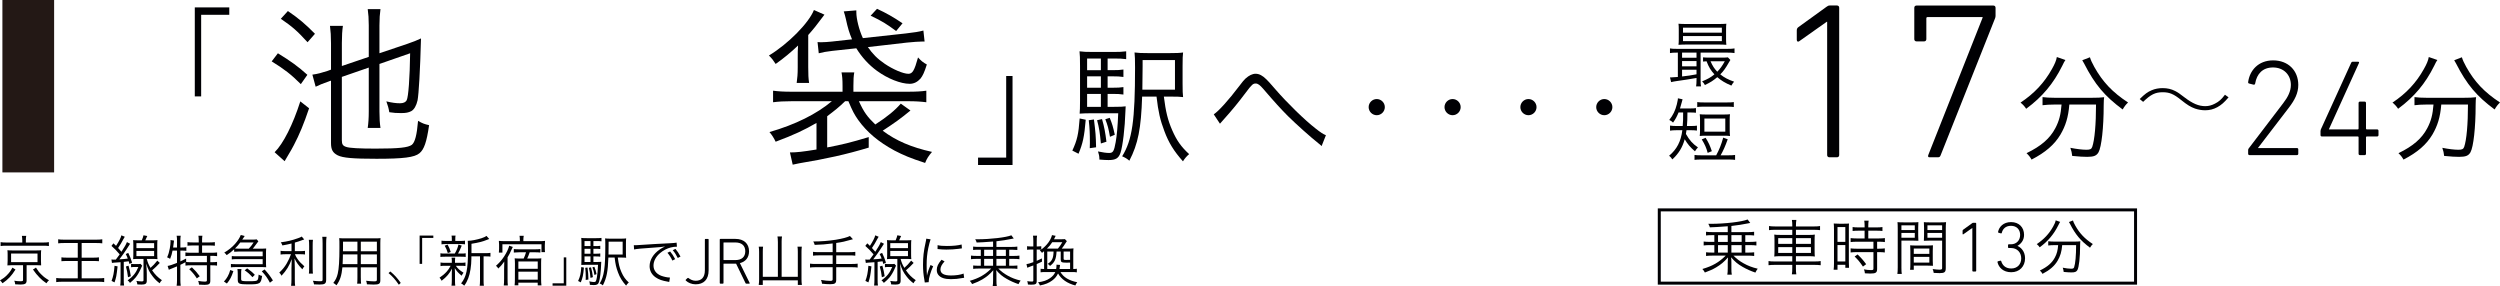 <?xml version="1.0" encoding="UTF-8"?>
<svg id="_レイヤー_2" data-name="レイヤー_2" xmlns="http://www.w3.org/2000/svg" viewBox="0 0 227.908 26.074">
  <defs>
    <style>
      .cls-1 {
        fill: #000003;
      }

      .cls-2 {
        fill: #231815;
      }

      .cls-3 {
        fill: none;
        stroke: #000003;
        stroke-miterlimit: 10;
        stroke-width: .272px;
      }
    </style>
  </defs>
  <g id="_文字" data-name="文字">
    <g>
      <g>
        <g>
          <path class="cls-2" d="M4.934,0v15.717H.219V0h4.715Z"/>
          <path class="cls-1" d="M17.758,8.786V.676h3.144v.676h-2.564v7.435h-.579Z"/>
          <path class="cls-1" d="M25.333,4.856c1.179.724,1.854,1.211,2.688,1.965l-.597.849c-.88-.88-1.509-1.367-2.656-2.074l.565-.739ZM28.178,9.87c-.471,1.399-.88,2.39-1.383,3.348-.157.299-.268.503-.534.943-.11.188-.157.268-.314.534l-.911-.817c.785-.77,1.666-2.515,2.342-4.636l.801.628ZM26.245,1.006c.99.676,1.603,1.194,2.468,2.075l-.676.77c-.928-1.021-1.399-1.43-2.437-2.138l.645-.707ZM31.164,7.01v5.784c0,.361.095.503.394.597.298.11,1.226.157,2.688.157,2.121,0,2.954-.094,3.3-.346.283-.235.456-.88.566-2.185.408.236.581.299,1.006.394-.221,1.54-.456,2.216-.88,2.562-.456.377-1.462.503-3.914.503-2.122,0-3.064-.079-3.536-.314-.456-.235-.613-.519-.613-1.132v-5.674l-.109.031c-.66.236-1.006.378-1.289.52l-.299-1.101c.472-.062.864-.173,1.352-.33l.346-.126v-2.389c0-.66-.031-1.116-.094-1.604h1.179c-.063.425-.095.912-.095,1.557v2.105l2.452-.833v-2.876c0-.598-.031-1.021-.095-1.478h1.163c-.062.44-.094.864-.094,1.493v2.53l2.562-.864c.519-.173.928-.346,1.226-.487-.078,2.955-.204,5.061-.313,5.643-.11.487-.314.849-.582.99-.251.126-.472.173-.928.173-.393,0-.676-.016-1.068-.079-.062-.377-.126-.597-.268-.989.52.125.881.173,1.242.173.314,0,.519-.095.613-.283.157-.299.282-2.027.313-4.275l-2.797.975v4.322c0,.66.031,1.084.094,1.509h-1.163c.063-.456.095-.88.095-1.524v-3.977l-2.452.849Z"/>
          <path class="cls-1" d="M72.723,5.312c0-.472,0-.833.031-1.163-.645.613-1.305,1.163-2.043,1.682-.221-.346-.33-.487-.613-.77,1.729-1.038,3.646-2.971,4.102-4.149l.959.424q-.109.126-.346.456c-.235.33-.707.928-1.132,1.398v2.924c0,.707.016,1.021.079,1.445h-1.132c.062-.471.095-.77.095-1.43v-.817ZM74.436,11.206c-1.116.645-2.043,1.085-3.725,1.714-.157-.33-.346-.629-.566-.881,2.357-.676,4.307-1.65,5.689-2.813h-3.63c-.739,0-1.242.032-1.729.095v-1.053c.472.062.943.094,1.697.094h4.637v-.519c0-.612-.031-.911-.094-1.241h1.162c-.062.361-.078.629-.078,1.241v.519h4.951c.77,0,1.272-.031,1.697-.094v1.053c-.503-.062-.975-.095-1.713-.095h-4.433c.456,1.006.771,1.431,1.493,2.122,1.116-.723,1.792-1.289,2.326-1.901l.88.629c-.959.785-1.383,1.084-2.53,1.839,1.21.911,2.594,1.509,4.495,1.933-.33.393-.456.582-.629,1.006-1.352-.44-1.98-.707-2.798-1.132-1.445-.785-2.499-1.666-3.3-2.781-.362-.519-.519-.817-.896-1.714h-.299c-.565.551-.927.833-1.634,1.368v2.845c1.336-.252,2.121-.44,3.787-.943v.959c-2.09.629-3.866,1.021-6.334,1.43-.156.031-.393.079-.597.126l-.252-1.116c.613,0,1.163-.062,2.421-.267v-2.421ZM75.882,4.637c-.613.078-.802.11-1.242.22l-.11-1.021c.157.016.252.016.299.016.252,0,.739-.031.99-.062l1.854-.204c-.267-.645-.377-1.006-.565-1.871-.079-.313-.095-.408-.188-.676l1.147-.094v.188c0,.581.251,1.604.597,2.342l3.897-.425c.817-.094,1.211-.156,1.619-.267l.11,1.006h-.283c-.299,0-.645.031-1.336.094l-3.552.409c.424.613.864,1.068,1.54,1.524.739.503,1.682.911,2.153.911.377,0,.55-.298.88-1.492.283.313.456.455.802.644-.22.708-.377,1.038-.581,1.289-.268.299-.598.472-.975.472-.833,0-2.012-.472-2.986-1.179-.755-.55-1.398-1.258-1.886-2.059l-2.185.235ZM81.696,2.829c-.896-.66-1.272-.896-2.326-1.398l.582-.629c.849.393,1.462.738,2.326,1.32l-.582.707Z"/>
          <path class="cls-1" d="M92.306,6.932v8.109h-3.144v-.676h2.565v-7.434h.578Z"/>
          <path class="cls-1" d="M98.978,10.915c-.127,1.533-.266,2.167-.657,3.101l-.564-.288c.438-.945.564-1.487.668-2.928l.554.115ZM100.972,9.74h.576c.564,0,.853-.012,1.071-.046-.012.126-.012.219-.022.46-.047,1.498-.242,3.158-.45,3.78-.173.496-.438.657-1.083.657-.219,0-.461-.012-.842-.046v-.093c0-.195-.046-.426-.126-.646.438.093.783.139,1.014.139.357,0,.449-.149.6-.991.104-.576.185-1.453.23-2.629h-2.455c-.461,0-.737.012-1.061.035.023-.253.035-.541.035-1.187v-3.158c0-.738-.012-1.003-.047-1.336.335.046.623.058,1.269.058h1.81c.53,0,.818-.012,1.175-.058v.713c-.346-.046-.622-.058-1.083-.058h-.61v1.062h.438c.461,0,.727-.012,1.003-.058v.679c-.3-.046-.564-.058-1.003-.058h-.438v1.039h.438c.461,0,.727-.012,1.003-.058v.679c-.3-.047-.564-.058-1.003-.058h-.438v1.177ZM100.36,5.336h-1.256v1.062h1.256v-1.062ZM100.36,6.961h-1.256v1.039h1.256v-1.039ZM99.104,8.563v1.177h1.256v-1.177h-1.256ZM99.727,10.892c.149,1.188.173,1.464.196,2.536l-.577.081c.012-.208.012-.369.012-.473,0-.842-.022-1.372-.104-2.075l.473-.069ZM100.464,10.857c.208.727.3,1.233.403,2.063l-.507.161c-.092-1.003-.161-1.43-.346-2.121l.449-.104ZM101.167,10.742c.23.564.3.807.461,1.544l-.438.185c-.139-.783-.208-1.037-.427-1.602l.403-.127ZM106.101,8.806c.173,1.383.356,2.133.761,3.066.414.944.817,1.51,1.544,2.178-.23.196-.392.381-.564.657-.818-.922-1.303-1.694-1.694-2.755-.381-1.003-.554-1.74-.715-3.146h-1.313c-.093,2.904-.369,4.311-1.164,5.844-.22-.185-.347-.265-.657-.403.922-1.487,1.176-3.262,1.176-8.091,0-.727-.012-1.061-.047-1.372.335.046.646.058,1.269.058h1.913c.634,0,.934-.012,1.244-.058-.034.266-.046.542-.046,1.257v1.567c0,.68.012.968.046,1.244-.219-.034-.564-.046-1.106-.046h-.645ZM107.114,8.172v-2.697h-2.95v.576c0,.323-.012,1.026-.023,2.121h2.974Z"/>
          <path class="cls-1" d="M110.652,10.423c.438-.288,1.349-1.291,2.316-2.57.334-.438.427-.554.576-.691.323-.288.623-.438.922-.438.323,0,.635.162.991.519.116.104.312.323.842.934,1.061,1.222,2.64,2.767,3.653,3.551.438.346.669.495.923.599l-.393.991c-.104-.104-.127-.127-.276-.242-.715-.564-2.028-1.74-2.801-2.501-.68-.691-1.118-1.164-2.236-2.466-.311-.357-.495-.496-.691-.496-.253,0-.357.093-.91.83-.68.91-1.279,1.637-2.017,2.455-.208.23-.231.253-.335.38l-.564-.853Z"/>
          <path class="cls-1" d="M126.245,9.766c0,.403-.334.737-.737.737s-.737-.334-.737-.737.334-.737.737-.737.737.334.737.737Z"/>
          <path class="cls-1" d="M133.16,9.766c0,.403-.334.737-.737.737s-.737-.334-.737-.737.334-.737.737-.737.737.334.737.737Z"/>
          <path class="cls-1" d="M140.075,9.766c0,.403-.334.737-.737.737s-.737-.334-.737-.737.334-.737.737-.737.737.334.737.737Z"/>
          <path class="cls-1" d="M146.99,9.766c0,.403-.334.737-.737.737s-.737-.334-.737-.737.334-.737.737-.737.737.334.737.737Z"/>
        </g>
        <g>
          <path class="cls-1" d="M1.411,24.569c-.365.585-.65.886-1.181,1.255-.095-.135-.13-.175-.23-.26.301-.18.45-.295.646-.495.21-.21.32-.364.485-.67l.28.17ZM2.03,21.925c0-.16-.01-.29-.035-.421h.396c-.025.101-.035.23-.035.421v.185h1.545c.25,0,.41-.01.555-.035v.355c-.13-.025-.265-.03-.545-.03H.59c-.27,0-.399.005-.534.03v-.355c.149.025.305.035.555.035h1.42v-.185ZM1.121,24.175c-.2,0-.301.005-.445.02.015-.13.02-.225.02-.405v-.564c0-.195-.005-.266-.02-.415.14.015.234.02.445.02h2.174c.24,0,.346-.005.46-.02-.015.119-.02.22-.02.415v.564c0,.176.005.275.015.4-.13-.01-.265-.015-.455-.015h-.869v1.39c0,.285-.13.375-.55.375-.11,0-.32-.01-.49-.02-.015-.136-.03-.195-.085-.33.205.035.375.05.54.05.22,0,.26-.02.26-.12v-1.345h-.979ZM1.011,23.899h2.409v-.785H1.011v.785ZM3.28,24.395c.185.3.285.431.49.63.21.21.359.325.695.525-.101.09-.165.165-.23.274-.295-.204-.42-.305-.63-.52-.24-.245-.365-.4-.601-.735l.275-.175Z"/>
          <path class="cls-1" d="M5.869,22.154c-.245,0-.405.01-.565.03v-.37c.146.025.305.035.561.035h2.875c.265,0,.425-.01.585-.035v.37c-.165-.021-.325-.03-.585-.03h-1.295v1.335h1.045c.25,0,.385-.01.53-.03v.354c-.146-.015-.295-.02-.53-.02h-1.045v1.58h1.5c.25,0,.41-.01.555-.03v.375c-.154-.025-.314-.035-.555-.035h-3.24c-.25,0-.41.01-.58.035v-.375c.165.021.31.03.58.03h1.385v-1.58h-.955c-.229,0-.39.005-.535.02v-.354c.125.021.275.03.53.03h.96v-1.335h-1.22Z"/>
          <path class="cls-1" d="M10.155,23.654c.075.01.11.016.195.016.034,0,.114,0,.21-.006.149-.199.265-.359.35-.475-.29-.346-.465-.521-.75-.771l.18-.235c.115.11.16.15.24.23.28-.43.436-.74.485-.96l.31.13c-.035.05-.064.101-.12.205-.154.3-.305.55-.489.82.125.135.17.185.305.345.295-.45.435-.705.5-.885l.29.154c-.09.136-.2.306-.33.511-.165.255-.38.561-.65.91.45-.03.46-.03.766-.07-.065-.18-.09-.239-.181-.415l.226-.105c.17.355.234.516.35.891l-.245.12c-.029-.12-.04-.16-.064-.245-.22.03-.26.035-.45.055v1.655c0,.22.005.36.03.5h-.351c.021-.15.03-.305.03-.5v-1.625q-.16.01-.58.04c-.085.005-.13.01-.205.025l-.05-.315ZM10.721,24.284c-.105.905-.125,1-.28,1.46l-.271-.135c.155-.42.221-.73.271-1.38l.28.055ZM11.715,24.219c.105.37.16.601.21.96l-.255.096c-.045-.38-.1-.66-.189-.98l.234-.075ZM12.961,24.219q-.04.075-.15.33c-.095.23-.285.55-.44.74-.14.165-.314.335-.52.5-.061-.095-.115-.154-.215-.229.489-.346.755-.681.979-1.221h-.325c-.145,0-.24.005-.34.025v-.315c.105.021.18.025.345.025h.256c.13,0,.195-.005.26-.02l.15.164ZM12.926,21.909c.09-.215.13-.325.155-.46l.345.065c-.064.154-.095.215-.18.395h.635c.229,0,.34-.005.475-.02-.015.135-.02.249-.02.47v.805c0,.216.005.33.02.46-.13-.015-.265-.02-.47-.02h-.505c.08.314.155.505.34.814.235-.205.39-.37.62-.659l.226.21c-.266.284-.426.439-.7.674.274.4.52.641.895.9-.085.075-.14.146-.21.28-.274-.21-.425-.36-.62-.61-.305-.385-.439-.66-.6-1.185.035.449.05.699.05.93v.63c0,.271-.12.355-.485.355-.095,0-.28-.01-.375-.015-.02-.15-.04-.221-.09-.32.195.03.351.045.48.045s.17-.025.17-.105v-1.944h-.471c-.21,0-.35.005-.475.02.015-.13.02-.265.02-.465v-.805c0-.195-.005-.33-.02-.465.13.015.245.02.47.02h.32ZM12.436,22.619h1.615v-.455h-1.615v.455ZM12.436,23.35h1.615v-.471h-1.615v.471Z"/>
          <path class="cls-1" d="M15.729,22.845c-.055.294-.104.46-.22.755-.12-.075-.17-.101-.275-.141.125-.28.186-.484.245-.81.045-.226.07-.466.07-.631,0-.04,0-.075-.005-.135l.319.05c-.01.06-.01.075-.02.16-.01.125-.03.265-.061.471h.355v-.661c0-.165-.01-.28-.035-.415h.375c-.025.13-.035.245-.035.415v.661h.11c.189,0,.314-.01.435-.03v.336c-.13-.016-.26-.025-.425-.025h-.12v.984c.205-.095.29-.135.525-.26l.005.3-.021.01c.12.021.26.025.46.025h1.45v-.58h-1.45c-.225,0-.37.01-.51.03v-.341c.135.021.28.03.51.03h.705v-.665h-.55c-.186,0-.345.01-.475.025v-.331c.125.021.27.03.475.03h.55v-.205c0-.15-.01-.28-.03-.405h.365c-.021.13-.03.24-.03.405v.205h.69c.204,0,.35-.01.475-.03v.331c-.135-.016-.29-.025-.475-.025h-.69v.665h.86c.225,0,.37-.01.51-.03v.341c-.135-.021-.3-.03-.495-.03h-.125v.58h.13c.22,0,.355-.01.485-.03v.341c-.146-.021-.29-.03-.485-.03h-.13v1.419c0,.28-.12.365-.52.365-.141,0-.32-.01-.51-.02-.011-.146-.03-.221-.075-.341.225.04.435.065.574.065.186,0,.221-.02.221-.135v-1.354h-1.47c-.2,0-.335.01-.485.03v-.311c-.2.11-.225.125-.465.24v1.379c0,.186.01.355.035.525h-.375c.025-.135.035-.315.035-.525v-1.239q-.05.021-.185.075c-.125.05-.235.095-.315.13q-.03.01-.125.05c-.05.021-.07.03-.12.056l-.11-.351c.205-.034.45-.114.855-.279v-1.12h-.41ZM17.494,24.369c.295.28.475.485.715.814l-.265.195c-.215-.335-.41-.569-.695-.84l.245-.17Z"/>
          <path class="cls-1" d="M20.415,25.664c.165-.181.229-.266.335-.45.115-.21.165-.335.24-.601l.284.105c-.17.524-.295.765-.59,1.13l-.27-.185ZM23.92,22.669c.13,0,.235-.005.345-.015-.01.1-.015.17-.015.289v1.126c0,.119.005.204.015.294-.13-.01-.225-.015-.329-.015h-2.466c-.15,0-.265.005-.42.025v-.31c.12.015.23.02.42.02h2.476v-.46h-2.396c-.155,0-.27.005-.42.025v-.305c.13.015.22.02.42.02h2.396v-.431h-2.2c-.16,0-.271.005-.4.02v-.229c-.265.245-.375.33-.68.535-.09-.12-.125-.155-.221-.23.375-.22.726-.499.98-.79.25-.284.42-.55.524-.814l.36.09q-.061.09-.226.33h.891c.21,0,.311-.005.426-.025l.154.181c-.04.045-.17.22-.234.31-.15.21-.186.25-.28.36h.88ZM22.68,22.669c.175-.18.3-.346.44-.565h-1.216c-.185.245-.289.365-.484.551.115.01.175.015.325.015h.935ZM21.984,25.419c0,.125.025.165.12.189.08.021.245.03.516.03.645,0,.79-.02.854-.11.061-.08.086-.21.105-.495.1.061.205.101.315.12-.11.73-.176.771-1.286.771-.41,0-.625-.02-.75-.065-.14-.055-.185-.145-.185-.38v-.515c0-.17-.01-.3-.03-.436h.37c-.025.136-.03.215-.03.436v.455ZM23.015,25.269c-.29-.314-.41-.42-.71-.625l.225-.18c.315.22.48.354.7.59l-.215.215ZM24.12,24.563c.34.38.51.605.76,1l-.274.21c-.23-.439-.4-.675-.74-1.04l.255-.17Z"/>
          <path class="cls-1" d="M26.578,22.199c-.31.075-.465.11-.835.176-.04-.115-.075-.186-.145-.285.614-.08,1.015-.176,1.584-.38.181-.061.24-.091.325-.146l.226.265q-.08.03-.2.07c-.23.085-.405.146-.655.215v.78h.49c.175,0,.305-.005.436-.025v.331c-.125-.021-.245-.025-.445-.025h-.471c.085.21.125.28.24.44.155.225.315.395.62.664-.085.096-.13.16-.185.271-.37-.385-.516-.59-.711-.99.016.28.025.62.025.845v1.04c0,.306.005.465.03.61h-.37c.025-.175.035-.34.035-.61v-.975c0-.28.005-.42.025-.85-.235.63-.48,1.029-.931,1.515-.069-.13-.125-.205-.205-.285.301-.28.485-.51.681-.84.16-.275.305-.59.385-.835h-.475c-.2,0-.336.01-.471.03v-.341c.115.025.235.03.476.03h.52v-.695ZM28.529,21.864c-.021.16-.025.28-.025.57v1.93c0,.341.005.44.025.58h-.371c.021-.14.025-.245.025-.58v-1.93c0-.28-.01-.415-.03-.57h.376ZM29.769,21.585c-.025.165-.035.35-.035.63v3.285c0,.354-.12.439-.595.439-.141,0-.35-.005-.51-.015-.025-.13-.05-.205-.105-.33.266.03.48.045.645.045.2,0,.24-.025.24-.15v-3.274c0-.285-.01-.471-.03-.63h.391Z"/>
          <path class="cls-1" d="M32.894,25.314c0,.265.005.425.025.545h-.36c.021-.13.025-.28.025-.545v-.945h-1.369c-.075.755-.205,1.165-.54,1.641-.11-.105-.16-.141-.29-.216.215-.279.324-.505.404-.845.11-.46.155-1.19.155-2.425,0-.505,0-.6-.02-.814.149.015.3.02.55.02h2.688c.25,0,.386-.005.53-.02-.015.135-.02.265-.02.489v3.355c0,.314-.115.39-.601.39-.16,0-.41-.01-.62-.025-.01-.114-.029-.199-.074-.324.29.035.534.055.715.055.22,0,.265-.025.265-.15v-1.13h-1.465v.945ZM31.26,23.189c-.005.14-.005.26-.005.33-.005.31-.005.33-.021.56h1.35v-.89h-1.324ZM32.584,22.029h-1.314v.595l-.005.28h1.319v-.875ZM34.358,22.904v-.875h-1.465v.875h1.465ZM32.894,24.079h1.465v-.89h-1.465v.89Z"/>
          <path class="cls-1" d="M35.581,24.749c.4.33.615.57.95,1.04l-.17.17c-.345-.495-.55-.725-.94-1.064l.16-.146Z"/>
          <path class="cls-1" d="M38.254,24.055v-2.58h1.25v.215h-1.02v2.365h-.23Z"/>
          <path class="cls-1" d="M40.569,24.229c-.195,0-.29.005-.41.03v-.33c.115.025.215.03.42.03h.61v-.265c0-.065-.01-.146-.025-.205h.335c-.015.06-.02.14-.02.205v.265h.55c.175,0,.275-.005.405-.03v.325c-.115-.021-.215-.025-.405-.025h-.475c.189.265.33.395.705.635-.08.096-.115.155-.175.271-.325-.275-.431-.391-.625-.69.01.11.015.255.02.44v.725c0,.175.005.295.025.43h-.346c.021-.13.03-.265.03-.43v-.71c0-.12.005-.25.015-.415-.205.43-.489.76-.944,1.11-.056-.115-.11-.195-.19-.28.25-.165.465-.345.65-.55.149-.17.225-.275.364-.535h-.515ZM41.46,23.114c.175-.295.265-.52.335-.82l.3.096c-.12.3-.226.529-.34.725h.295c.189,0,.29-.005.404-.025v.336c-.125-.021-.225-.025-.404-.025h-1.485c-.195,0-.3.005-.415.025v-.336c.11.021.215.025.415.025h.896ZM41.97,21.964c.205,0,.3-.005.42-.025v.336c-.135-.021-.229-.025-.425-.025h-1.28c-.21,0-.305.005-.436.025v-.336c.115.021.221.025.44.025h.5v-.135c0-.16-.005-.24-.025-.351h.366c-.021.105-.025.186-.025.351v.135h.465ZM40.824,23.069c-.085-.28-.149-.436-.285-.67l.266-.101c.14.25.2.4.285.676l-.266.095ZM44.25,23.079c.225,0,.345-.01.46-.03v.346c-.125-.021-.235-.025-.44-.025h-.185v2.18c0,.25.005.375.03.5h-.386c.021-.13.03-.255.03-.5v-2.18h-.785v.195c-.005.665-.109,1.34-.285,1.795-.1.265-.199.455-.369.685-.105-.1-.16-.145-.285-.21.479-.59.63-1.29.63-2.96,0-.565-.01-.78-.025-.925h.061c.265,0,.774-.101,1.185-.23.21-.07.335-.125.46-.215l.255.28c-.045.015-.05.015-.18.069-.415.17-.795.266-1.44.37v.855h1.271Z"/>
          <path class="cls-1" d="M45.956,24.584c0-.315.005-.445.015-.74-.195.275-.319.425-.545.635-.064-.104-.109-.159-.21-.25.345-.31.515-.51.74-.845.221-.34.391-.689.465-.984l.33.11c-.035.055-.055.104-.115.239-.1.24-.215.465-.364.71v1.945c0,.275.005.43.025.62h-.371c.021-.18.03-.33.03-.62v-.82ZM47.391,21.864c0-.14-.01-.245-.03-.365h.386c-.025.115-.035.221-.035.365v.12h1.471c.229,0,.35-.005.504-.025-.015.125-.02.235-.02.4v.275c0,.154.005.249.02.35h-.324v-.715h-3.561v.76h-.324c.015-.101.02-.205.02-.345v-.38c0-.146-.005-.235-.02-.346.185.021.31.025.505.025h1.409v-.12ZM47.311,22.999c-.17,0-.33.01-.47.025v-.32c.146.016.295.025.475.025h1.461c.19,0,.354-.01.484-.025v.32c-.145-.016-.289-.025-.47-.025h-.505c-.095.275-.146.415-.225.57h.795c.235,0,.365-.005.495-.02-.016.114-.021.244-.021.459v1.466c0,.205.01.375.03.545h-.34v-.25h-1.766v.24h-.34c.015-.125.025-.29.025-.506l.005-1.505c0-.165-.011-.31-.025-.449.135.015.26.02.484.02h.336c.09-.19.17-.396.215-.57h-.646ZM47.256,24.504h1.766v-.67h-1.766v.67ZM47.256,25.494h1.766v-.726h-1.766v.726Z"/>
          <path class="cls-1" d="M51.624,23.464v2.58h-1.25v-.215h1.02v-2.365h.23Z"/>
          <path class="cls-1" d="M53.232,24.395c-.056.665-.115.94-.285,1.345l-.245-.125c.189-.41.245-.645.29-1.27l.24.05ZM54.097,23.884h.25c.245,0,.37-.005.465-.02-.005.055-.005.095-.01.199-.02.65-.104,1.37-.195,1.641-.074.215-.189.285-.47.285-.095,0-.2-.005-.364-.021v-.04c0-.085-.021-.185-.056-.279.19.04.34.06.439.06.155,0,.195-.065.261-.43.045-.25.08-.631.1-1.141h-1.064c-.2,0-.32.005-.46.015.01-.109.015-.234.015-.515v-1.37c0-.32-.005-.435-.02-.58.145.021.27.025.55.025h.784c.23,0,.355-.005.511-.025v.311c-.15-.021-.271-.025-.471-.025h-.265v.46h.19c.2,0,.314-.005.435-.025v.296c-.13-.021-.245-.025-.435-.025h-.19v.45h.19c.2,0,.314-.005.435-.025v.296c-.13-.021-.245-.025-.435-.025h-.19v.51ZM53.832,21.974h-.545v.46h.545v-.46ZM53.832,22.679h-.545v.45h.545v-.45ZM53.287,23.374v.51h.545v-.51h-.545ZM53.557,24.385c.065.515.075.635.085,1.1l-.249.035c.005-.09.005-.16.005-.205,0-.365-.011-.595-.045-.9l.204-.029ZM53.877,24.369c.09.315.13.535.175.896l-.22.07c-.04-.436-.07-.62-.15-.921l.195-.045ZM54.182,24.319c.101.245.13.351.2.67l-.19.08c-.06-.34-.09-.45-.185-.695l.175-.055ZM56.322,23.479c.075.6.155.925.33,1.33.181.41.355.655.67.945-.1.085-.17.165-.245.284-.354-.399-.564-.734-.734-1.194-.165-.436-.24-.755-.311-1.365h-.57c-.04,1.26-.16,1.87-.505,2.535-.095-.08-.15-.115-.285-.175.4-.646.51-1.415.51-3.511,0-.315-.005-.46-.02-.596.146.021.28.025.55.025h.831c.274,0,.404-.005.539-.025-.015.115-.02.235-.02.546v.68c0,.295.005.42.02.54-.095-.015-.244-.02-.479-.02h-.28ZM56.763,23.204v-1.17h-1.28v.25c0,.14-.005.445-.01.92h1.29Z"/>
          <path class="cls-1" d="M57.78,22.35c.096.005.146.005.181.005.069,0,.13-.005.285-.016.595-.045,2.195-.14,2.84-.165.28-.015.516-.034.596-.055l.029.37c-.2,0-.37.02-.56.07-.335.085-.686.265-.96.5-.4.335-.615.739-.615,1.154,0,.42.255.755.7.926.245.09.56.159.75.159h.05l-.065.405c-.055-.01-.074-.015-.154-.03-.495-.085-.795-.189-1.08-.385-.355-.24-.556-.604-.556-1.02,0-.58.341-1.13.936-1.535.155-.105.285-.175.475-.266-.295.051-.545.075-1.1.11-1.035.07-1.48.11-1.726.165l-.025-.395ZM61.091,22.924c.19.23.29.38.46.7l-.255.13c-.135-.285-.265-.489-.45-.71l.245-.12ZM61.576,22.689c.19.229.29.38.46.7l-.25.13c-.14-.285-.27-.49-.455-.71l.245-.12Z"/>
          <path class="cls-1" d="M62.517,25.499l.162-.15c.024-.023.061-.023.09,0,.145.12.385.246.643.246.516,0,.846-.282.846-.96v-2.796c0-.035.024-.06.061-.06h.222c.035,0,.06.024.06.06v2.796c0,.876-.468,1.284-1.193,1.284-.354,0-.69-.15-.882-.336-.024-.024-.03-.061-.007-.084Z"/>
          <path class="cls-1" d="M68.032,25.859c-.036,0-.054-.012-.071-.054l-.858-1.771h-1.11c-.024,0-.036.012-.036.036v1.728c0,.036-.024.061-.06.061h-.223c-.035,0-.06-.024-.06-.061v-3.96c0-.036.024-.06.06-.06h1.368c.769,0,1.242.432,1.242,1.128,0,.563-.312.954-.834,1.08l.888,1.806c.024.036.006.066-.029.066h-.276ZM67.942,22.907c0-.51-.324-.804-.906-.804h-1.044c-.024,0-.036.012-.036.036v1.535c0,.024.012.036.036.036h1.044c.582,0,.906-.288.906-.804Z"/>
          <path class="cls-1" d="M70.911,22.02c0-.19-.01-.315-.035-.465h.415c-.025.145-.035.27-.035.465v3.215h1.475v-2.285c0-.21-.01-.32-.03-.465h.396c-.021.17-.03.305-.03.47v2.49c0,.2.01.351.035.53h-.37v-.42h-3.194v.42h-.37c.025-.21.035-.325.035-.505v-2.495c0-.19-.01-.346-.035-.49h.396c-.021.14-.025.28-.025.485v2.265h1.375v-3.215Z"/>
          <path class="cls-1" d="M75.908,22.194c-.665.085-1.005.11-1.64.13-.03-.13-.056-.18-.13-.31.734,0,1.399-.056,2.069-.16.601-.101,1.03-.215,1.275-.34l.275.295c-.801.225-.936.255-1.525.34v.84h1.21c.235,0,.385-.01.53-.03v.351c-.141-.021-.311-.03-.53-.03h-1.21v.785h1.43c.23,0,.38-.01.525-.03v.355c-.155-.021-.3-.03-.525-.03h-1.43v1.155c0,.31-.12.395-.545.395-.195,0-.485-.015-.75-.045-.016-.135-.035-.2-.09-.345.314.055.635.085.85.085.16,0,.21-.035.21-.145v-1.101h-1.54c-.225,0-.375.01-.525.03v-.355c.141.021.29.03.525.03h1.54v-.785h-1.26c-.2,0-.38.01-.53.03v-.351c.146.021.295.03.53.03h1.26v-.795Z"/>
          <path class="cls-1" d="M78.879,23.654c.075.01.11.016.195.016.034,0,.114,0,.21-.006.149-.199.265-.359.35-.475-.29-.346-.465-.521-.75-.771l.18-.235c.115.11.16.15.24.23.28-.43.436-.74.485-.96l.31.13c-.035.05-.064.101-.12.205-.154.3-.305.55-.489.82.125.135.17.185.305.345.295-.45.435-.705.5-.885l.29.154c-.09.136-.2.306-.33.511-.165.255-.38.561-.65.91.45-.03.46-.03.766-.07-.065-.18-.09-.239-.181-.415l.226-.105c.17.355.234.516.35.891l-.245.12c-.029-.12-.04-.16-.064-.245-.22.03-.26.035-.45.055v1.655c0,.22.005.36.03.5h-.351c.021-.15.03-.305.03-.5v-1.625q-.16.01-.58.04c-.085.005-.13.01-.205.025l-.05-.315ZM79.444,24.284c-.105.905-.125,1-.28,1.46l-.271-.135c.155-.42.221-.73.271-1.38l.28.055ZM80.438,24.219c.105.37.16.601.21.96l-.255.096c-.045-.38-.1-.66-.189-.98l.234-.075ZM81.685,24.219q-.04.075-.15.33c-.095.23-.285.55-.44.74-.14.165-.314.335-.52.5-.061-.095-.115-.154-.215-.229.489-.346.755-.681.979-1.221h-.325c-.145,0-.24.005-.34.025v-.315c.105.021.18.025.345.025h.256c.13,0,.195-.005.26-.02l.15.164ZM81.649,21.909c.09-.215.13-.325.155-.46l.345.065c-.064.154-.095.215-.18.395h.635c.229,0,.34-.005.475-.02-.015.135-.02.249-.02.47v.805c0,.216.005.33.02.46-.13-.015-.265-.02-.47-.02h-.505c.08.314.155.505.34.814.235-.205.39-.37.62-.659l.226.21c-.266.284-.426.439-.7.674.274.4.52.641.895.9-.085.075-.14.146-.21.28-.274-.21-.425-.36-.62-.61-.305-.385-.439-.66-.6-1.185.035.449.05.699.05.93v.63c0,.271-.12.355-.485.355-.095,0-.28-.01-.375-.015-.02-.15-.04-.221-.09-.32.195.03.351.045.48.045s.17-.025.17-.105v-1.944h-.471c-.21,0-.35.005-.475.02.015-.13.02-.265.02-.465v-.805c0-.195-.005-.33-.02-.465.13.015.245.02.47.02h.32ZM81.159,22.619h1.615v-.455h-1.615v.455ZM81.159,23.35h1.615v-.471h-1.615v.471Z"/>
          <path class="cls-1" d="M84.835,21.818c-.075.216-.136.461-.21.801-.105.524-.15.965-.15,1.565,0,.39.01.685.03.949.069-.335.165-.609.324-.975l.24.115c-.225.495-.404,1.095-.404,1.375v.075l-.36.029c-.01-.08-.015-.104-.03-.199-.095-.53-.13-.891-.13-1.416,0-.71.06-1.24.225-1.979.051-.235.061-.285.07-.4l.396.06ZM86.109,23.829c-.25.275-.375.515-.375.735,0,.37.315.55.96.55.455,0,.88-.065,1.15-.175l.05.385c-.065.005-.075.01-.175.025-.351.069-.686.1-1.025.1-.57,0-.93-.12-1.145-.38-.101-.125-.15-.275-.15-.46,0-.306.125-.575.435-.931l.275.15ZM85.475,22.349c.215.056.46.075.85.075.555,0,1.005-.045,1.34-.135l.025.354c-.01,0-.125.016-.345.045-.29.04-.69.065-1.075.065-.28,0-.476-.015-.8-.05l.005-.355Z"/>
          <path class="cls-1" d="M89.203,22.764c-.185,0-.335.005-.49.025v-.311c.135.021.306.03.51.03h1.31v-.49c-.954.07-.979.07-1.499.09-.035-.125-.055-.17-.13-.295h.194c1.205,0,2.63-.17,3.1-.364l.22.29c-.065.015-.09.015-.17.034-.5.101-.87.16-1.41.221v.515h1.4c.21,0,.37-.01.505-.03v.311c-.15-.016-.311-.025-.49-.025h-.25v.565h.42c.215,0,.375-.01.51-.03v.33c-.149-.021-.29-.03-.51-.03h-.42v.626h.255c.19,0,.351-.01.49-.025v.311c-.14-.021-.311-.03-.505-.03h-1.235c.3.29.511.45.855.645.354.2.725.346,1.18.45-.085.12-.135.2-.195.325-.41-.14-.72-.28-1.064-.475-.42-.24-.641-.426-.971-.806.021.186.025.28.025.4v.515c0,.266.005.38.035.54h-.375c.025-.165.035-.285.035-.54v-.51c.005-.115.01-.245.02-.395-.329.38-.604.604-.999.84-.27.16-.505.265-.935.425-.065-.125-.105-.18-.21-.295.845-.245,1.395-.561,1.954-1.12h-1.134c-.195,0-.365.01-.511.03v-.311c.141.016.301.025.49.025h.205v-.626h-.39c-.221,0-.365.01-.505.03v-.33c.14.021.3.03.505.03h.39v-.565h-.21ZM89.718,23.329h.814v-.565h-.814v.565ZM89.718,24.225h.814v-.626h-.814v.626ZM91.697,22.764h-.86v.565h.86v-.565ZM91.697,23.599h-.86v.626h.86v-.626Z"/>
          <path class="cls-1" d="M97.438,22.664c.19,0,.3-.005.425-.021-.015.136-.02.245-.02.476v1.405c.14,0,.235-.01.325-.025v.331c-.13-.025-.25-.03-.46-.03h-1.035c.27.47.78.779,1.53.929-.061.08-.125.186-.171.296-.744-.195-1.274-.565-1.579-1.095-.12.26-.29.465-.53.64-.311.229-.61.35-1.12.455-.045-.115-.085-.186-.17-.29.5-.07.8-.176,1.095-.38.226-.155.375-.33.476-.555h-.921c-.164,0-.27.005-.42.025v-.32c.096.015.15.015.32.02v-1.375c0-.096,0-.13-.005-.25-.07.064-.1.085-.19.154-.04-.08-.114-.154-.199-.22.05-.03.064-.04.109-.07-.085-.01-.17-.015-.29-.015h-.1v1.03c.17-.07.245-.11.475-.22l.005.295c-.234.115-.324.155-.479.22v1.535c0,.285-.09.345-.515.345-.075,0-.14-.005-.285-.015-.01-.11-.024-.186-.064-.306.16.025.305.035.43.035.1,0,.125-.025.125-.11v-1.359c-.135.055-.21.08-.314.115-.101.035-.125.045-.235.095l-.075-.33c.155-.02.3-.06.625-.18v-1.15h-.235c-.109,0-.194.005-.335.025v-.331c.12.021.216.025.335.025h.235v-.465c0-.235-.01-.38-.03-.516h.37c-.025.146-.03.271-.03.511v.47h.095c.135,0,.22-.005.32-.02v.3c.5-.365.87-.86.975-1.314l.336.064c-.021.04-.03.056-.051.101-.034.075-.055.12-.104.215h.63c.185,0,.28-.005.37-.015l.175.185c-.035.045-.05.069-.101.149-.119.2-.239.37-.364.53h.649ZM96.443,22.664c.14-.165.265-.345.404-.585h-.92c-.145.225-.265.37-.485.585h1.001ZM96.283,24.524c.02-.11.03-.225.03-.315v-.08l.325.021q-.011.07-.025.18c-.01.065-.015.105-.03.195h.97v-.585c-.13,0-.295.005-.36.005-.409,0-.494-.05-.494-.285v-.73h-.38c-.04.706-.165.98-.596,1.315-.06-.085-.11-.125-.215-.189.4-.255.521-.511.54-1.126h-.575v1.596h.811ZM97.553,22.929h-.59v.646c0,.101.03.12.195.12.104,0,.194,0,.395-.005v-.761Z"/>
        </g>
        <g>
          <path class="cls-1" d="M166.569,1.987h-.041l-2.503,1.77c-.102.082-.225.041-.225-.122v-.854c0-.143.041-.224.143-.305l2.564-1.853c.103-.081.184-.122.306-.122h.651c.122,0,.203.082.203.204v13.431c0,.122-.081.203-.203.203h-.692c-.122,0-.203-.081-.203-.203V1.987Z"/>
          <path class="cls-1" d="M180.74,1.615v-.061h-5.006c-.082,0-.122.04-.122.122v1.893c0,.122-.082.204-.204.204h-.691c-.122,0-.204-.082-.204-.204V.707c0-.121.082-.202.204-.202h7.001c.122,0,.203.081.203.202v.746c0,.081-.021.142-.04.203l-4.967,12.499c-.061.143-.102.184-.264.184h-.754c-.122,0-.162-.081-.102-.224l4.945-12.5Z"/>
          <path class="cls-1" d="M188.292,5.471c-.094.125-.136.209-.292.532-.804,1.618-1.816,2.829-3.288,3.914-.136-.209-.271-.365-.512-.563,1.264-.846,2.161-1.806,2.86-3.058.261-.46.396-.783.448-1.097l.783.271ZM187.279,9.531c-.396,0-.751.021-1.075.062v-.741c.303.042.658.062,1.086.062h3.434c.48,0,.793-.011,1.096-.052-.031.188-.031.271-.041.741,0,2.024-.198,3.788-.47,4.278-.178.313-.429.418-1.033.418-.345,0-.71-.021-1.368-.084-.031-.281-.062-.438-.167-.74.574.114,1.097.177,1.472.177.334,0,.449-.062.522-.261.219-.637.345-2.056.345-3.861h-2.433c-.094,1.147-.334,1.931-.813,2.745-.543.907-1.357,1.617-2.631,2.274-.136-.239-.239-.375-.459-.584,1.336-.647,2.129-1.336,2.63-2.286.345-.657.491-1.231.564-2.149h-.658ZM190.525,5.221c.084.271.178.479.396.876.762,1.368,1.649,2.307,3.079,3.246-.198.188-.334.365-.49.637-1.649-1.221-2.536-2.275-3.518-4.195-.052-.094-.115-.209-.167-.292l.699-.271Z"/>
          <path class="cls-1" d="M195.064,9.028c.475-.466.722-.648,1.096-.804.302-.128.631-.191.986-.191.438,0,.795.082,1.151.265.246.128.401.229.858.585.73.557,1.278.794,1.89.794.302,0,.576-.073.877-.229.375-.191.585-.383.913-.812l.329.237c-.411.476-.657.694-1.022.896-.348.191-.704.283-1.114.283-.302,0-.631-.055-.923-.155-.401-.146-.703-.329-1.26-.776-.694-.558-1.069-.713-1.689-.713-.667,0-1.087.201-1.781.877l-.311-.256Z"/>
          <path class="cls-1" d="M204.948,13.694c0-.074.012-.111.05-.161l3.144-4.124c.426-.551.701-1.09.701-1.667,0-.927-.663-1.592-1.628-1.592-.939,0-1.478.577-1.628,1.467-.013.075-.062.113-.15.101l-.389-.101c-.075-.013-.112-.062-.1-.138.138-1.04.914-1.975,2.279-1.975,1.378,0,2.292.935,2.292,2.237,0,.753-.326,1.379-.864,2.081l-2.806,3.66v.013h3.545c.075,0,.125.049.125.124v.397c0,.074-.05.124-.125.124h-4.321c-.075,0-.125-.05-.125-.124v-.323Z"/>
          <path class="cls-1" d="M211.546,12.318v-.373c0-.05.013-.087.025-.137l2.768-6.08c.038-.075.075-.101.163-.101h.463c.088,0,.113.051.088.113l-2.742,6.043v.013h2.63c.05,0,.075-.025.075-.075v-2.332c0-.075.05-.126.125-.126h.426c.075,0,.125.051.125.126v2.332c0,.05.025.075.075.075h.939c.075,0,.125.049.125.124v.397c0,.074-.05.124-.125.124h-.939c-.05,0-.075.025-.075.075v1.501c0,.075-.05.125-.125.125h-.426c-.075,0-.125-.05-.125-.125v-1.501c0-.05-.025-.075-.075-.075h-3.27c-.074,0-.125-.05-.125-.124Z"/>
          <path class="cls-1" d="M222.199,5.471c-.094.125-.136.209-.292.532-.804,1.618-1.816,2.829-3.288,3.914-.136-.209-.271-.365-.512-.563,1.264-.846,2.161-1.806,2.86-3.058.261-.46.396-.783.448-1.097l.783.271ZM221.187,9.531c-.396,0-.751.021-1.075.062v-.741c.303.042.658.062,1.086.062h3.434c.48,0,.793-.011,1.096-.052-.031.188-.031.271-.041.741,0,2.024-.198,3.788-.47,4.278-.178.313-.429.418-1.033.418-.345,0-.71-.021-1.368-.084-.031-.281-.062-.438-.167-.74.574.114,1.097.177,1.472.177.334,0,.449-.062.522-.261.219-.637.345-2.056.345-3.861h-2.433c-.094,1.147-.334,1.931-.813,2.745-.543.907-1.357,1.617-2.631,2.274-.136-.239-.239-.375-.459-.584,1.336-.647,2.129-1.336,2.63-2.286.345-.657.491-1.231.564-2.149h-.658ZM224.433,5.221c.084.271.178.479.396.876.762,1.368,1.649,2.307,3.079,3.246-.198.188-.334.365-.49.637-1.649-1.221-2.536-2.275-3.518-4.195-.052-.094-.115-.209-.167-.292l.699-.271Z"/>
        </g>
        <g>
          <path class="cls-1" d="M152.827,4.798c-.247,0-.385.007-.587.039v-.424c.157.032.307.039.594.039h4.684c.293,0,.437-.007.606-.039v.424c-.202-.032-.346-.039-.6-.039h-2.492v2.472c0,.294.007.443.039.606h-.45c.026-.156.039-.319.039-.606v-.163q-.828.15-1.833.287c-.169.026-.293.046-.482.092l-.104-.431h.111c.11,0,.332-.014.606-.039v-2.218h-.131ZM157.354,3.571c0,.234.007.353.026.516-.209-.02-.418-.026-.672-.026h-2.987c-.287,0-.47.007-.705.026.02-.15.026-.307.026-.516v-.887c0-.216-.007-.372-.026-.521.222.02.411.025.711.025h2.948c.301,0,.483-.006.705-.025-.02.156-.026.286-.026.521v.887ZM153.343,5.261h1.317v-.463h-1.317v.463ZM153.343,6.05h1.317v-.482h-1.317v.482ZM153.343,6.97c.555-.059.75-.092,1.317-.196v-.417h-1.317v.613ZM153.428,2.978h3.542v-.456h-3.542v.456ZM153.428,3.747h3.542v-.456h-3.542v.456ZM157.746,5.47c-.046.065-.065.098-.118.189-.312.554-.508.828-.802,1.121.353.287.73.483,1.259.666-.085.091-.176.229-.248.358-.555-.234-.933-.463-1.285-.77-.385.326-.613.47-1.128.718-.085-.157-.131-.216-.255-.333.522-.215.79-.365,1.122-.64-.332-.365-.502-.639-.718-1.193-.104.007-.183.013-.319.026v-.385c.15.02.294.025.555.025h1.213c.241,0,.398-.006.496-.025l.229.241ZM155.938,5.587c.203.45.333.652.613.952.274-.28.431-.495.686-.952h-1.299Z"/>
          <path class="cls-1" d="M153.023,10.251c-.163.398-.261.581-.502.927-.118-.117-.222-.189-.346-.241.352-.45.541-.836.691-1.423.039-.149.078-.332.085-.404q.006-.098.013-.149l.424.091c-.032.098-.039.111-.078.287-.032.137-.098.353-.156.548h.913c.254,0,.411-.007.541-.032v.424c-.156-.02-.312-.026-.548-.026h-.229c-.006.666-.006.725-.045,1.233h.404c.208,0,.352-.007.509-.032v.449c-.15-.02-.307-.032-.509-.032h-.444c-.02.137-.025.176-.052.339.326.574.601.887,1.096,1.227-.124.137-.163.183-.273.358-.431-.372-.666-.652-.934-1.103-.202.744-.554,1.312-1.128,1.84-.098-.157-.163-.229-.294-.333.711-.594,1.076-1.305,1.207-2.328h-.561c-.223,0-.386.013-.562.039v-.463c.17.026.313.039.555.039h.6c.04-.503.04-.567.04-1.233h-.418ZM156.454,14.158c.294-.555.45-.939.64-1.611l.411.15c-.234.652-.404,1.03-.646,1.461h.736c.268,0,.398-.007.581-.032v.449c-.196-.025-.319-.032-.581-.032h-2.53c-.268,0-.398.007-.587.032v-.449c.183.025.319.032.587.032h1.389ZM154.726,9.306c.163.025.313.032.587.032h2.16c.28,0,.424-.007.587-.032v.449c-.17-.025-.326-.032-.587-.032h-2.16c-.261,0-.417.007-.587.032v-.449ZM157.688,11.915c0,.202.007.312.026.482-.17-.02-.333-.026-.562-.026h-1.644c-.229,0-.385.007-.555.026.02-.17.026-.294.026-.482v-1.012c0-.188-.007-.319-.026-.489.163.02.319.026.567.026h1.625c.241,0,.404-.007.567-.026-.02.17-.026.28-.026.489v1.012ZM155.678,13.937c-.13-.482-.261-.77-.541-1.227l.353-.149c.28.456.391.697.567,1.22l-.379.156ZM155.378,12.006h1.905v-1.2h-1.905v1.2Z"/>
        </g>
      </g>
      <g>
        <rect class="cls-3" x="151.265" y="19.134" width="43.419" height="6.678"/>
        <g>
          <path class="cls-1" d="M156.06,21.438c-.201,0-.365.006-.533.027v-.337c.147.021.332.032.555.032h1.426v-.533c-1.039.076-1.066.076-1.632.098-.038-.136-.06-.185-.142-.32h.212c1.311,0,2.862-.186,3.373-.397l.24.315c-.071.017-.098.017-.185.038-.544.108-.947.174-1.534.239v.561h1.523c.229,0,.402-.011.549-.032v.337c-.163-.017-.337-.027-.533-.027h-.272v.614h.457c.234,0,.408-.011.555-.032v.359c-.164-.022-.316-.033-.555-.033h-.457v.681h.277c.207,0,.381-.011.533-.027v.337c-.152-.021-.337-.032-.549-.032h-1.344c.326.315.555.49.93.702.386.218.789.375,1.284.489-.093.131-.147.218-.212.354-.446-.152-.784-.306-1.159-.518-.457-.261-.696-.462-1.055-.876.022.201.027.305.027.436v.561c0,.288.005.413.038.588h-.408c.027-.18.038-.311.038-.588v-.556c.005-.125.011-.267.021-.43-.359.414-.658.658-1.088.914-.294.175-.55.289-1.018.463-.071-.136-.114-.196-.229-.321.919-.267,1.518-.609,2.127-1.219h-1.235c-.212,0-.397.011-.555.032v-.337c.152.017.327.027.533.027h.223v-.681h-.424c-.24,0-.397.011-.55.033v-.359c.152.021.327.032.55.032h.424v-.614h-.229ZM156.621,22.053h.887v-.614h-.887v.614ZM156.621,23.027h.887v-.681h-.887v.681ZM158.775,21.438h-.936v.614h.936v-.614ZM158.775,22.347h-.936v.681h.936v-.681Z"/>
          <path class="cls-1" d="M163.392,20.574c0-.224-.011-.365-.038-.522h.408c-.027.163-.038.305-.038.522v.07h1.632c.277,0,.424-.011.566-.038v.375c-.174-.021-.343-.032-.561-.032h-1.638v.468h1.11c.327,0,.473-.005.614-.032-.016.174-.021.267-.021.571v.854c0,.31.005.402.021.576-.136-.021-.299-.032-.62-.032h-1.105v.483h1.692c.277,0,.43-.011.566-.038v.381c-.169-.021-.337-.032-.566-.032h-1.692v.261c0,.3.005.425.038.599h-.408c.033-.19.038-.315.038-.599v-.261h-1.61c-.229,0-.408.011-.555.032v-.381c.141.027.293.038.555.038h1.61v-.483h-1.012c-.326,0-.495.011-.631.032.017-.168.022-.267.022-.576v-.838c0-.316-.005-.414-.022-.588.136.027.288.032.604.032h1.04v-.468h-1.572c-.218,0-.392.011-.549.032v-.375c.152.027.31.038.555.038h1.567v-.07ZM162.107,21.711v.522h1.284v-.522h-1.284ZM162.107,22.527v.533h1.284v-.533h-1.284ZM165.09,22.233v-.522h-1.366v.522h1.366ZM165.09,23.061v-.533h-1.366v.533h1.366Z"/>
          <path class="cls-1" d="M167.191,20.9c0-.229-.005-.382-.022-.523q.115.012.501.017h.403c.277,0,.37-.005.49-.017-.016.131-.016.218-.016.534v2.981c0,.261.005.402.016.522h-.337v-.272h-.713v.447h-.354c.022-.164.033-.35.033-.578v-3.111ZM167.512,22.048h.713v-1.35h-.713v1.35ZM167.512,23.838h.713v-1.496h-.713v1.496ZM169.412,21.03c-.19,0-.386.011-.522.027v-.359c.136.022.289.033.517.033h.577v-.175c0-.168-.011-.294-.033-.44h.402c-.022.142-.033.261-.033.44v.175h.773c.223,0,.375-.011.517-.033v.359c-.142-.017-.311-.027-.517-.027h-.773v.707h.963c.239,0,.414-.011.55-.032v.364c-.147-.021-.305-.033-.528-.033h-.18v.637h.168c.24,0,.397-.011.533-.032v.375c-.158-.021-.305-.032-.533-.032h-.168v1.524c0,.348-.12.43-.626.43-.087,0-.174-.006-.489-.021-.011-.142-.033-.239-.087-.359.212.038.457.065.621.065.207,0,.245-.021.245-.142v-1.497h-1.535c-.202,0-.387.011-.544.032v-.375c.136.021.299.032.55.032h1.529v-.637h-1.529c-.223,0-.386.012-.55.033v-.364c.136.021.316.032.55.032h.724v-.707h-.571ZM169.831,24.301c-.283-.414-.436-.604-.756-.915l.267-.19c.327.311.506.512.783.888l-.293.218Z"/>
          <path class="cls-1" d="M173.339,24.366c0,.305.011.468.033.609h-.402c.022-.146.033-.315.033-.609v-3.516c0-.267-.005-.425-.022-.599.152.017.293.021.571.021h.778c.271,0,.402-.005.555-.021-.011.152-.016.315-.016.517v.676c0,.218.005.37.016.506-.147-.011-.332-.017-.549-.017h-.996v2.433ZM173.339,20.976h1.219v-.436h-1.219v.436ZM173.339,21.673h1.219v-.441h-1.219v.441ZM176.196,23.734c0,.207.005.354.016.496-.152-.011-.332-.017-.555-.017h-1.191v.381h-.338c.022-.146.027-.288.027-.512v-1.208c0-.196-.005-.354-.017-.512.164.016.294.021.539.021h.997c.25,0,.375-.006.539-.021-.011.152-.016.294-.016.512v.859ZM174.466,23.142h1.42v-.484h-1.42v.484ZM174.466,23.941h1.42v-.527h-1.42v.527ZM177.382,24.448c0,.358-.114.451-.555.451-.114,0-.408-.011-.543-.021-.022-.147-.049-.234-.098-.349.255.033.483.055.598.055.223,0,.267-.027.267-.158v-2.492h-1.115c-.228,0-.402.006-.55.017.011-.142.017-.305.017-.506v-.676c0-.19-.005-.354-.017-.517.153.017.278.021.555.021h.898c.283,0,.413-.005.571-.021-.022.212-.027.354-.027.599v3.598ZM175.712,20.976h1.338v-.436h-1.338v.436ZM175.712,21.673h1.338v-.441h-1.338v.441Z"/>
          <path class="cls-1" d="M179.804,20.788h-.013l-.803.568c-.032.026-.072.013-.072-.039v-.274c0-.046.013-.072.046-.098l.823-.595c.033-.026.059-.039.098-.039h.209c.039,0,.065.026.065.065v4.31c0,.039-.026.065-.065.065h-.222c-.039,0-.065-.026-.065-.065v-3.898Z"/>
          <path class="cls-1" d="M182.1,23.903c-.013-.039,0-.072.045-.085l.209-.053c.046-.013.072.007.085.046.091.313.339.666.914.666.555,0,.908-.385.908-.921,0-.548-.372-.946-.935-.946h-.202c-.039,0-.065-.026-.065-.065v-.209c0-.039.026-.065.065-.065h.196c.503,0,.842-.353.842-.855,0-.49-.313-.829-.836-.829-.509,0-.757.307-.835.64-.007.039-.04.059-.072.053l-.216-.06c-.039-.006-.059-.039-.052-.078.085-.457.483-.895,1.182-.895.731,0,1.188.483,1.188,1.162,0,.522-.307.836-.595,1v.013c.294.124.686.483.686,1.123,0,.751-.516,1.273-1.26,1.273-.744,0-1.149-.45-1.253-.914h.001Z"/>
          <path class="cls-1" d="M187.812,20.229c-.049.065-.071.109-.153.277-.419.844-.947,1.475-1.714,2.041-.071-.108-.142-.19-.267-.294.658-.44,1.126-.941,1.491-1.595.136-.239.207-.407.234-.571l.408.142ZM187.285,22.347c-.207,0-.392.011-.561.032v-.386c.158.021.343.032.566.032h1.79c.25,0,.414-.006.571-.027-.016.099-.016.142-.021.387,0,1.057-.104,1.977-.245,2.231-.092.163-.223.218-.539.218-.18,0-.37-.011-.713-.044-.016-.146-.033-.228-.087-.386.299.061.571.093.767.093.174,0,.234-.032.272-.136.114-.332.18-1.073.18-2.015h-1.268c-.049.599-.174,1.007-.424,1.432-.283.474-.708.844-1.371,1.187-.071-.125-.125-.196-.24-.305.697-.337,1.11-.696,1.372-1.192.18-.343.256-.642.294-1.121h-.343ZM188.977,20.099c.044.142.093.251.207.458.397.713.86,1.202,1.605,1.692-.104.098-.174.19-.256.332-.86-.638-1.322-1.187-1.834-2.188-.027-.049-.06-.108-.087-.152l.364-.142Z"/>
        </g>
      </g>
    </g>
  </g>
</svg>
